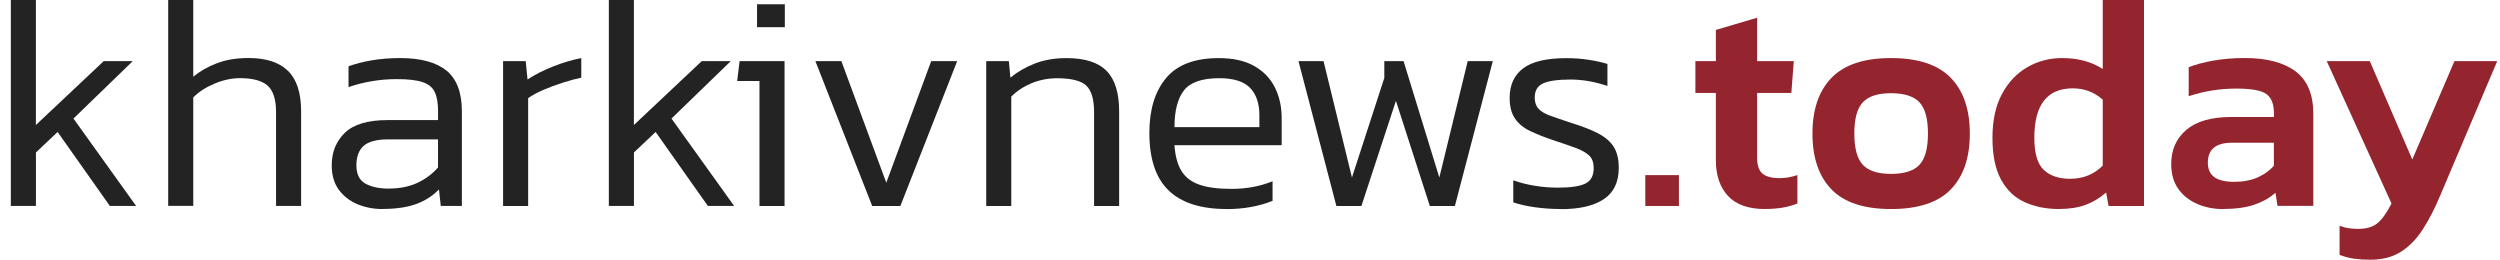 <svg width="231" height="24" viewBox="0 0 231 24" fill="none" xmlns="http://www.w3.org/2000/svg">
<path d="M1 19.032V0H3.316V11.55L9.585 5.647H12.268L6.788 10.954L12.576 19.028H10.15L5.323 12.194L3.321 14.087V19.028H1V19.032Z" fill="#232323"/>
<path d="M15.541 19.032V0H17.857V7.085C18.479 6.578 19.207 6.163 20.045 5.841C20.884 5.523 21.859 5.36 22.966 5.36C24.585 5.36 25.798 5.757 26.61 6.547C27.417 7.337 27.823 8.581 27.823 10.275V19.028H25.507V10.359C25.507 9.19 25.247 8.378 24.731 7.915C24.214 7.456 23.363 7.222 22.176 7.222C21.422 7.222 20.645 7.385 19.847 7.716C19.048 8.047 18.382 8.475 17.857 9V19.023H15.541V19.032Z" fill="#232323"/>
<path d="M35.363 19.315C34.516 19.315 33.735 19.165 33.02 18.865C32.306 18.565 31.732 18.115 31.3 17.524C30.867 16.933 30.651 16.183 30.651 15.278C30.651 14.056 31.057 13.055 31.864 12.27C32.672 11.489 33.991 11.096 35.817 11.096H40.476V10.275C40.476 9.543 40.379 8.956 40.18 8.524C39.982 8.092 39.611 7.778 39.064 7.593C38.517 7.403 37.719 7.311 36.664 7.311C35.857 7.311 35.072 7.377 34.322 7.509C33.567 7.642 32.861 7.818 32.204 8.048V6.128C32.804 5.903 33.519 5.718 34.335 5.577C35.156 5.436 36.033 5.365 36.973 5.365C38.874 5.365 40.3 5.753 41.252 6.521C42.201 7.293 42.677 8.546 42.677 10.275V19.028H40.727L40.56 17.502C39.977 18.106 39.272 18.556 38.442 18.856C37.613 19.156 36.589 19.306 35.363 19.306V19.315ZM35.954 17.422C36.933 17.422 37.798 17.25 38.553 16.902C39.307 16.553 39.947 16.077 40.472 15.477V12.878H35.87C34.816 12.878 34.061 13.077 33.611 13.47C33.161 13.862 32.932 14.467 32.932 15.278C32.932 16.09 33.206 16.646 33.752 16.959C34.3 17.268 35.032 17.427 35.954 17.427V17.422Z" fill="#232323"/>
<path d="M46.485 19.033V5.648H48.576L48.743 7.342C49.401 6.909 50.177 6.512 51.073 6.155C51.968 5.798 52.846 5.533 53.711 5.365V7.174C53.186 7.289 52.608 7.443 51.99 7.642C51.368 7.84 50.777 8.061 50.212 8.303C49.648 8.546 49.176 8.802 48.801 9.067V19.033H46.485Z" fill="#232323"/>
<path d="M56.257 19.032V0H58.573V11.55L64.842 5.647H67.524L62.045 10.954L67.833 19.028H65.406L60.58 12.194L58.577 14.087V19.028H56.261L56.257 19.032Z" fill="#232323"/>
<path d="M70.175 19.032V7.482H68.115L68.34 5.646H72.492V19.032H70.175ZM69.951 2.514V0.396H72.518V2.514H69.951Z" fill="#232323"/>
<path d="M80.591 19.032L75.342 5.646H77.742L81.893 16.883L86.044 5.646H88.444L83.194 19.032H80.596H80.591Z" fill="#232323"/>
<path d="M91.127 19.032V5.647H93.218L93.359 7.174C93.999 6.649 94.749 6.212 95.605 5.876C96.46 5.537 97.444 5.369 98.556 5.369C100.25 5.369 101.481 5.766 102.253 6.556C103.025 7.346 103.409 8.59 103.409 10.284V19.037H101.093V10.368C101.093 9.198 100.859 8.387 100.387 7.924C99.915 7.465 99.01 7.231 97.678 7.231C96.849 7.231 96.068 7.381 95.335 7.681C94.603 7.981 93.972 8.396 93.443 8.925V19.032H91.127Z" fill="#232323"/>
<path d="M113.344 19.314C110.953 19.314 109.166 18.741 107.979 17.594C106.793 16.447 106.201 14.678 106.201 12.287C106.201 10.143 106.713 8.453 107.741 7.218C108.769 5.987 110.388 5.369 112.612 5.369C113.931 5.369 115.016 5.607 115.872 6.088C116.728 6.569 117.367 7.226 117.791 8.065C118.214 8.903 118.426 9.847 118.426 10.901V13.416H108.518C108.593 14.431 108.813 15.234 109.179 15.816C109.545 16.398 110.101 16.817 110.847 17.073C111.593 17.329 112.572 17.453 113.798 17.453C115.17 17.453 116.432 17.219 117.584 16.747V18.556C117.001 18.798 116.344 18.988 115.62 19.12C114.897 19.253 114.138 19.319 113.348 19.319L113.344 19.314ZM108.518 11.748H116.366V10.646C116.366 9.556 116.079 8.713 115.506 8.118C114.932 7.526 113.984 7.226 112.669 7.226C111.068 7.226 109.978 7.601 109.395 8.356C108.813 9.11 108.522 10.24 108.522 11.744L108.518 11.748Z" fill="#232323"/>
<path d="M123.482 19.032L119.979 5.646H122.295L124.92 16.402L127.911 7.199V5.646H129.689L132.994 16.402L135.619 5.646H137.935L134.432 19.032H132.116L128.984 9.317L125.794 19.032H123.478H123.482Z" fill="#232323"/>
<path d="M144.261 19.314C143.397 19.314 142.572 19.257 141.791 19.146C141.01 19.032 140.357 18.882 139.827 18.696V16.663C140.467 16.888 141.142 17.06 141.848 17.17C142.554 17.285 143.255 17.338 143.952 17.338C145.139 17.338 145.986 17.21 146.494 16.958C147.001 16.702 147.257 16.23 147.257 15.533C147.257 15.026 147.12 14.638 146.846 14.377C146.573 14.113 146.158 13.879 145.602 13.671C145.047 13.464 144.336 13.222 143.472 12.939C142.699 12.674 142.011 12.401 141.411 12.118C140.807 11.836 140.339 11.457 140 10.976C139.66 10.495 139.492 9.851 139.492 9.044C139.492 7.857 139.907 6.948 140.736 6.317C141.566 5.686 142.902 5.373 144.747 5.373C145.461 5.373 146.149 5.426 146.807 5.527C147.464 5.629 148.038 5.757 148.527 5.907V7.941C147.341 7.544 146.202 7.349 145.113 7.349C143.944 7.349 143.105 7.469 142.585 7.702C142.069 7.936 141.808 8.377 141.808 9.017C141.808 9.449 141.927 9.794 142.161 10.049C142.395 10.305 142.761 10.521 143.264 10.698C143.763 10.879 144.407 11.099 145.197 11.36C146.233 11.682 147.071 12.008 147.711 12.348C148.351 12.688 148.823 13.102 149.123 13.592C149.423 14.082 149.573 14.721 149.573 15.511C149.573 16.83 149.11 17.792 148.188 18.405C147.266 19.018 145.955 19.323 144.261 19.323V19.314Z" fill="#232323"/>
<path d="M152.026 19.032V16.182H155.132V19.032H152.026Z" fill="#94242D"/>
<path d="M163.095 19.314C161.551 19.314 160.408 18.909 159.662 18.101C158.917 17.294 158.546 16.191 158.546 14.797V8.585H156.654V5.647H158.546V2.766L162.358 1.637V5.647H165.746L165.521 8.585H162.358V14.541C162.358 15.273 162.526 15.781 162.865 16.05C163.205 16.323 163.73 16.46 164.445 16.46C164.97 16.46 165.517 16.367 166.081 16.178V18.803C165.667 18.97 165.217 19.098 164.727 19.182C164.237 19.266 163.69 19.31 163.09 19.31L163.095 19.314Z" fill="#94242D"/>
<path d="M174.728 19.315C172.227 19.315 170.391 18.706 169.222 17.493C168.053 16.28 167.471 14.559 167.471 12.34C167.471 10.121 168.058 8.4 169.236 7.187C170.414 5.974 172.244 5.365 174.728 5.365C177.212 5.365 179.074 5.974 180.247 7.187C181.425 8.4 182.012 10.121 182.012 12.34C182.012 14.559 181.43 16.28 180.26 17.493C179.091 18.706 177.247 19.315 174.728 19.315ZM174.728 16.068C175.95 16.068 176.828 15.79 177.353 15.234C177.878 14.678 178.143 13.712 178.143 12.34C178.143 10.968 177.878 10.002 177.353 9.446C176.828 8.89 175.95 8.612 174.728 8.612C173.506 8.612 172.659 8.89 172.13 9.446C171.6 10.002 171.34 10.968 171.34 12.34C171.34 13.712 171.605 14.678 172.13 15.234C172.655 15.79 173.524 16.068 174.728 16.068Z" fill="#94242D"/>
<path d="M190.258 19.314C189.071 19.314 188.012 19.103 187.081 18.679C186.15 18.256 185.418 17.559 184.893 16.588C184.364 15.617 184.103 14.334 184.103 12.732C184.103 11.131 184.394 9.785 184.977 8.695C185.559 7.606 186.34 6.776 187.319 6.212C188.299 5.647 189.371 5.365 190.54 5.365C192.009 5.365 193.262 5.704 194.294 6.379V0H198.106V19.032H194.833L194.608 17.788C194.025 18.295 193.39 18.679 192.702 18.931C192.013 19.186 191.202 19.31 190.258 19.31V19.314ZM191.303 16.517C192.49 16.517 193.487 16.111 194.294 15.304V9.207C193.505 8.51 192.583 8.162 191.528 8.162C189.155 8.162 187.972 9.688 187.972 12.737C187.972 14.166 188.264 15.154 188.846 15.701C189.428 16.248 190.249 16.522 191.303 16.522V16.517Z" fill="#94242D"/>
<path d="M205.39 19.316C204.543 19.316 203.757 19.161 203.034 18.848C202.31 18.539 201.724 18.076 201.282 17.463C200.841 16.849 200.621 16.086 200.621 15.16C200.621 13.841 201.088 12.786 202.019 11.996C202.95 11.207 204.331 10.81 206.157 10.81H210.11V10.444C210.11 9.614 209.881 9.032 209.418 8.692C208.954 8.352 208.028 8.185 206.638 8.185C205.112 8.185 203.647 8.419 202.235 8.891V6.208C202.857 5.966 203.612 5.763 204.507 5.6C205.403 5.441 206.373 5.361 207.428 5.361C209.44 5.361 211.001 5.772 212.1 6.588C213.198 7.404 213.75 8.719 213.75 10.527V19.024H210.445L210.247 17.811C209.722 18.283 209.069 18.649 208.297 18.914C207.525 19.179 206.554 19.311 205.39 19.311V19.316ZM206.435 16.801C207.282 16.801 208.015 16.66 208.637 16.377C209.259 16.095 209.748 15.738 210.106 15.305V13.188H206.237C204.75 13.188 204.004 13.801 204.004 15.023C204.004 16.245 204.812 16.801 206.431 16.801H206.435Z" fill="#94242D"/>
<path d="M219.057 23.999C218.475 23.999 217.954 23.964 217.504 23.902C217.054 23.836 216.609 23.717 216.176 23.549V20.867C216.494 20.982 216.794 21.057 217.067 21.092C217.341 21.127 217.619 21.149 217.901 21.149C218.673 21.149 219.269 20.968 219.692 20.611C220.116 20.254 220.544 19.649 220.976 18.802L214.99 5.646H218.969L222.895 14.739L226.791 5.646H230.744L225.463 18.096C224.973 19.265 224.444 20.293 223.866 21.189C223.292 22.084 222.617 22.773 221.845 23.262C221.073 23.752 220.142 23.995 219.048 23.995L219.057 23.999Z" fill="#94242D"/>
</svg>
